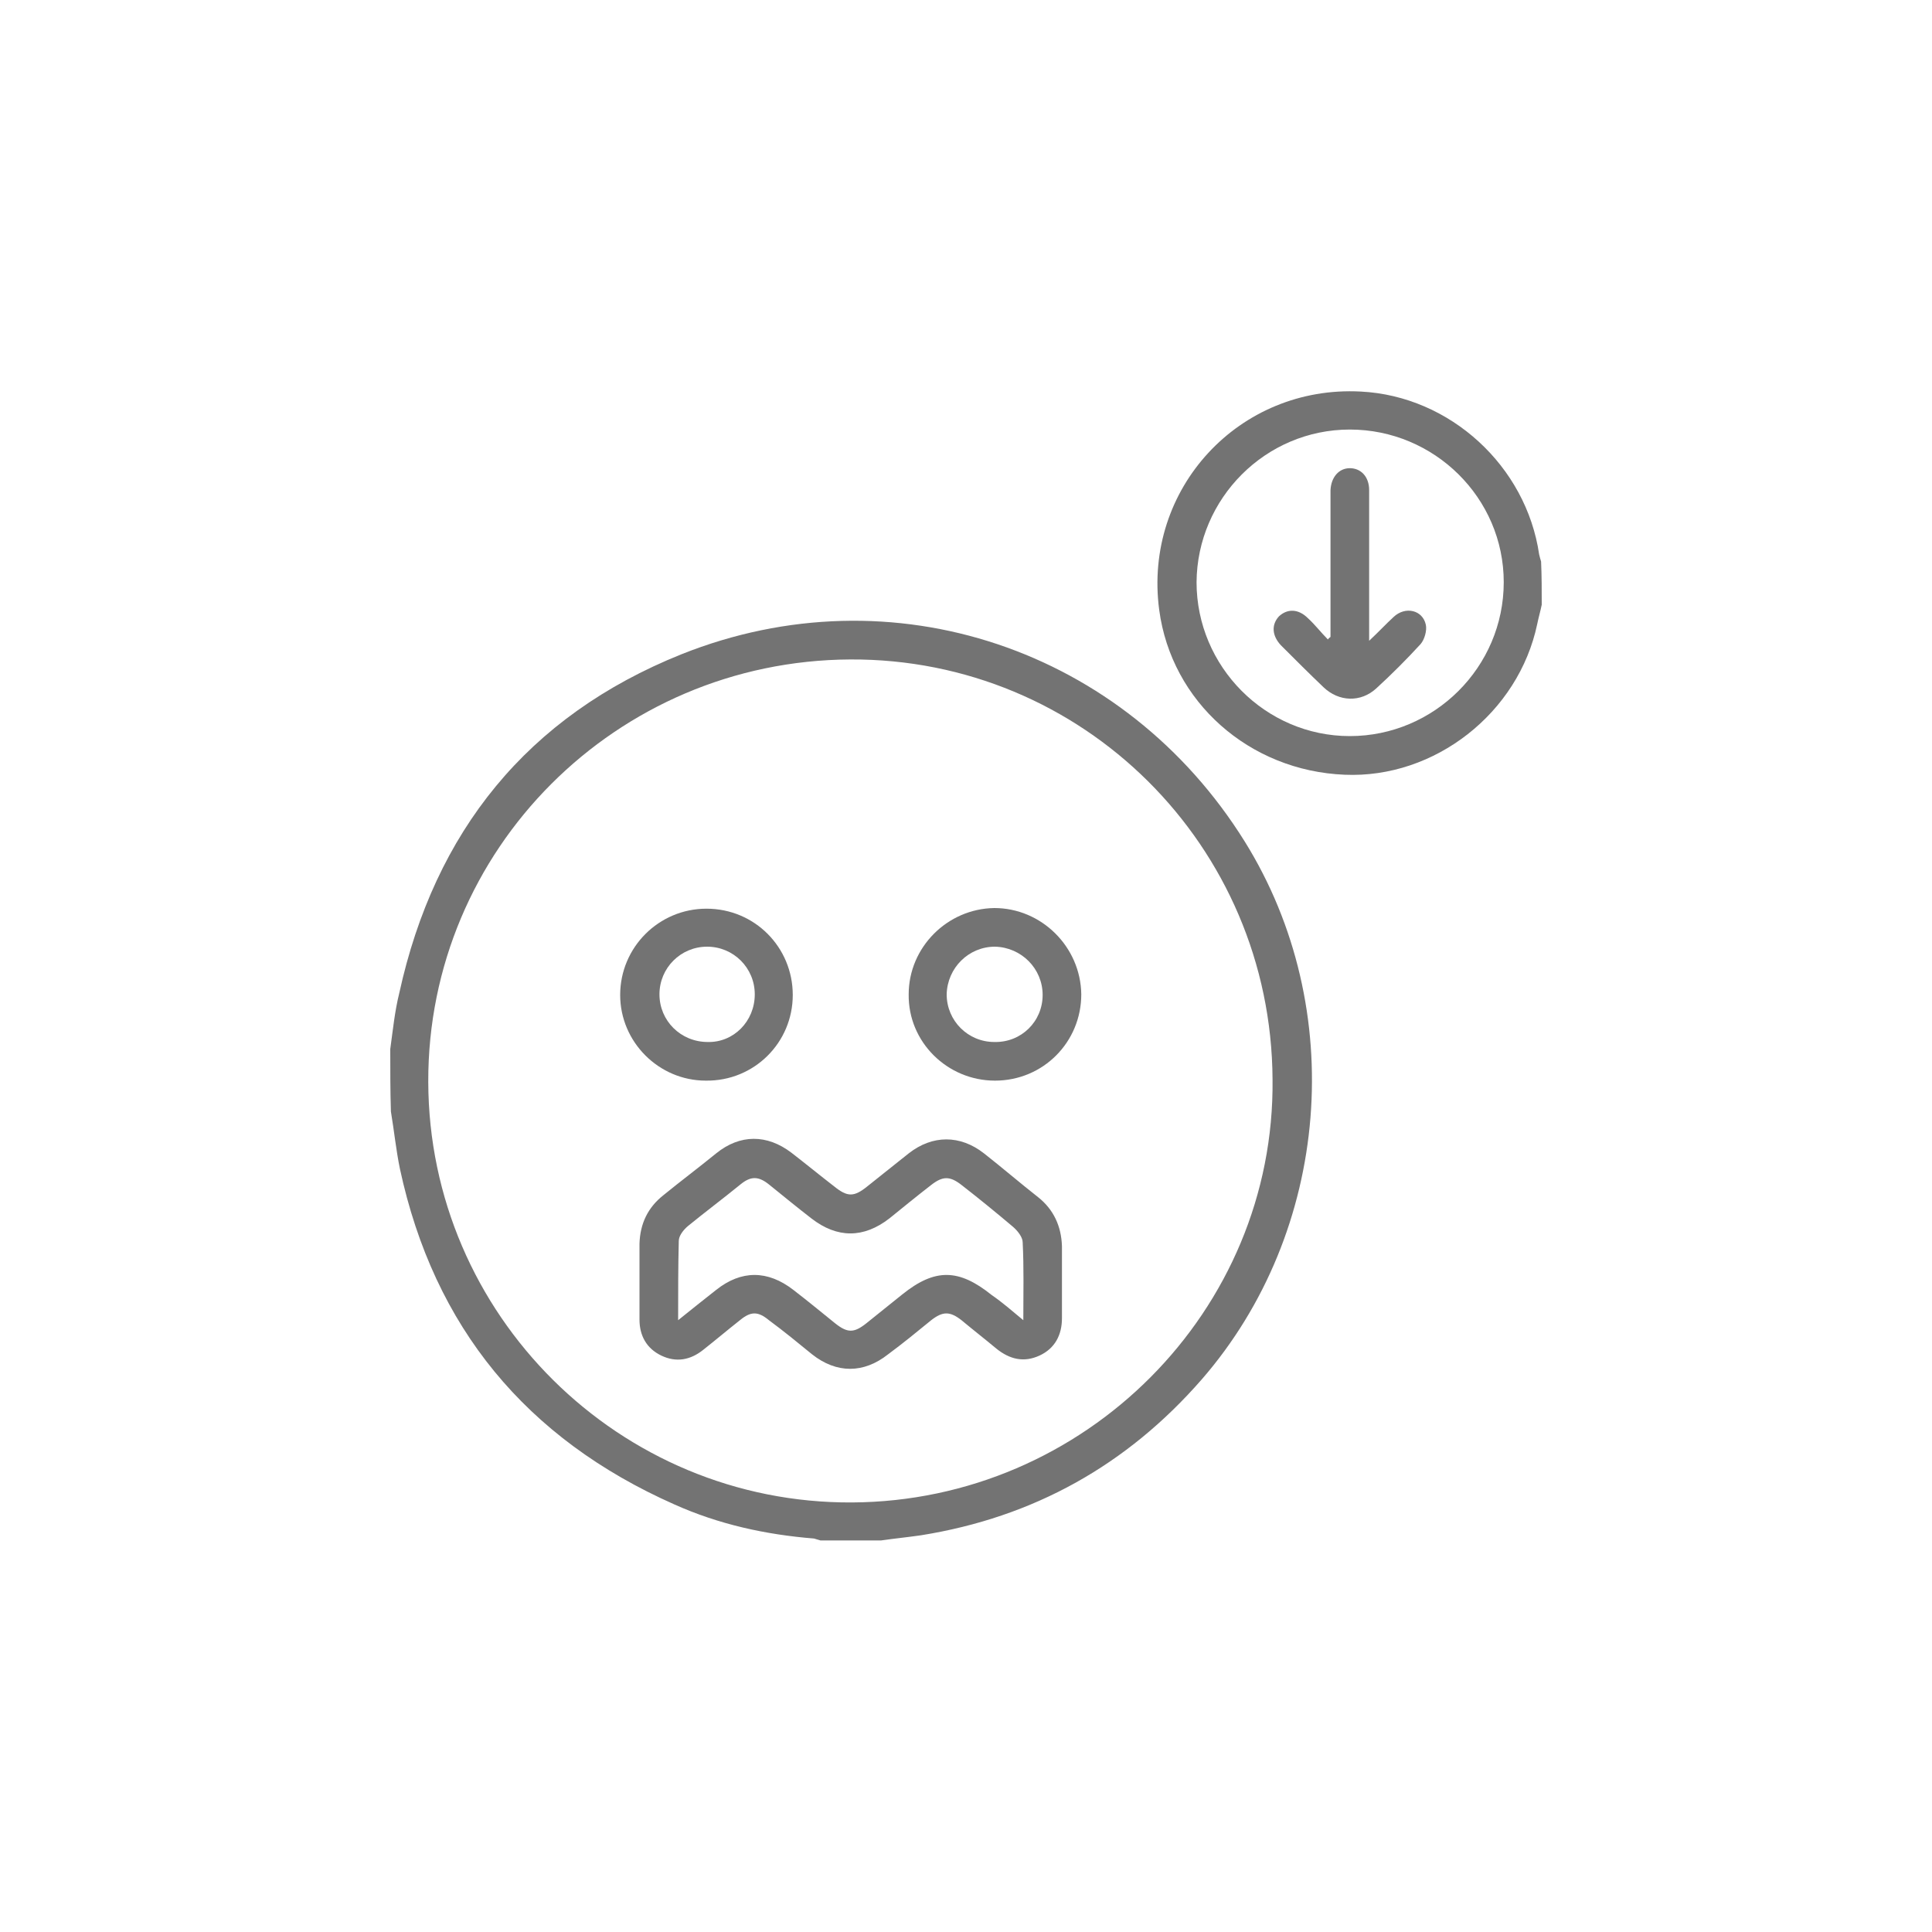 <?xml version="1.0" encoding="utf-8"?>
<!-- Generator: Adobe Illustrator 25.2.3, SVG Export Plug-In . SVG Version: 6.00 Build 0)  -->
<svg version="1.1" id="Layer_1" xmlns="http://www.w3.org/2000/svg" xmlns:xlink="http://www.w3.org/1999/xlink" x="0px" y="0px"
	 viewBox="0 0 300 300" style="enable-background:new 0 0 300 300;" xml:space="preserve">
<style type="text/css">
	.st0{fill:#737373;}
</style>
<g>
	<path class="st0" d="M60.6,162.9c0.4-2.9,0.7-5.9,1.4-8.7c5.5-25.1,19.9-43,43.8-52.6c32.8-13.1,68.9-0.8,87.5,29.1
		c16.1,25.9,13.3,60.5-6.7,83.5c-11.6,13.3-26.1,21.4-43.6,24.2c-2.1,0.3-4.1,0.5-6.2,0.8c-3.1,0-6.3,0-9.4,0
		c-0.3-0.1-0.7-0.2-1-0.3c-7.5-0.6-14.8-2.2-21.7-5.3c-23-10.2-37.3-27.5-42.6-52.1c-0.6-2.9-0.9-5.9-1.4-8.9
		C60.6,169.4,60.6,166.2,60.6,162.9z M132,102.4c-36.3,0.2-65.6,29.5-65.5,65.6c0.1,36.2,29.7,65.5,65.8,65.3
		c36.2-0.2,65.7-29.8,65.3-65.7C197.4,131.3,168.1,102.2,132,102.4z"/>
	<path class="st0" d="M239.4,93.9c-0.2,1-0.5,2-0.7,3c-2.9,13.8-15.9,24-29.9,23.4c-14.8-0.6-26.9-11.3-28.8-25.6
		c-2.5-18.8,12.4-34.9,31.3-33.9c13.9,0.7,25.7,11.6,27.7,25.3c0.1,0.4,0.2,0.8,0.3,1.1C239.4,89.4,239.4,91.7,239.4,93.9z
		 M209.6,66.7c-13.1,0-23.7,10.7-23.8,23.7c0,13.1,10.7,23.9,23.8,23.9c13.1,0,23.9-10.7,23.9-23.9
		C233.5,77.3,222.7,66.7,209.6,66.7z"/>
	<path class="st0" d="M99.3,198.8c0-1.9,0-3.8,0-5.7c0.1-3.1,1.3-5.6,3.7-7.5c2.7-2.2,5.5-4.3,8.2-6.5c3.7-3,7.9-3,11.7-0.1
		c2.2,1.7,4.4,3.5,6.6,5.2c2.1,1.7,3.1,1.7,5.2,0c2.1-1.7,4.3-3.4,6.4-5.1c3.7-2.9,8-2.9,11.7,0c2.8,2.2,5.6,4.6,8.4,6.8
		c2.4,1.9,3.6,4.5,3.7,7.6c0,3.7,0,7.4,0,11.2c0,2.6-1.1,4.7-3.5,5.8c-2.4,1.1-4.6,0.6-6.7-1.1c-1.8-1.5-3.6-2.9-5.4-4.4
		c-1.8-1.4-2.9-1.4-4.7,0c-2.2,1.8-4.4,3.6-6.7,5.3c-3.8,3-8,3-11.8,0c-2.2-1.8-4.4-3.6-6.7-5.3c-1.7-1.4-2.8-1.4-4.5,0
		c-1.9,1.5-3.8,3.1-5.7,4.6c-2,1.6-4.2,2-6.5,0.9c-2.3-1.1-3.4-3.1-3.4-5.6C99.3,202.6,99.3,200.7,99.3,198.8z M158.9,205
		c0-4.3,0.1-8.2-0.1-12.1c0-0.8-0.8-1.8-1.5-2.4c-2.6-2.2-5.3-4.4-8-6.5c-1.8-1.4-2.9-1.4-4.7,0c-2.2,1.7-4.4,3.5-6.5,5.2
		c-4,3.1-8.1,3.1-12.1,0c-2.2-1.7-4.4-3.5-6.5-5.2c-1.7-1.4-2.9-1.4-4.5-0.1c-2.7,2.2-5.5,4.3-8.2,6.5c-0.7,0.6-1.4,1.5-1.4,2.3
		c-0.1,4-0.1,8-0.1,12.3c2.1-1.7,4-3.2,5.9-4.7c3.9-3.1,8-3.1,12,0c2.2,1.7,4.4,3.5,6.5,5.2c1.9,1.5,2.9,1.5,4.8,0
		c1.9-1.5,3.7-3,5.6-4.5c5.1-4.1,8.8-4,13.9,0.1C155.6,202.2,157.1,203.5,158.9,205z"/>
	<path class="st0" d="M167.9,154.4c0,7.4-5.9,13.4-13.4,13.4c-7.4,0-13.5-6-13.4-13.4c0-7.3,6-13.3,13.3-13.4
		C161.7,141,167.8,147,167.9,154.4z M161.9,154.5c0-4.1-3.3-7.4-7.4-7.5c-4.1,0-7.4,3.3-7.5,7.4c0,4.1,3.3,7.4,7.4,7.4
		C158.6,161.9,161.9,158.6,161.9,154.5z"/>
	<path class="st0" d="M123.1,154.5c0,7.4-6,13.4-13.5,13.3c-7.3,0-13.3-6-13.3-13.3c0-7.4,6-13.4,13.4-13.4
		C117.2,141.1,123.1,147.1,123.1,154.5z M117.2,154.4c0-4.1-3.3-7.4-7.4-7.4c-4.1,0-7.4,3.3-7.4,7.4c0,4.1,3.3,7.4,7.5,7.4
		C113.9,161.9,117.2,158.6,117.2,154.4z"/>
	<path class="st0" d="M206.6,98.9c0-7,0-14.1,0-21.1c0-0.6,0-1.2,0-1.7c0.1-2,1.3-3.4,3-3.4c1.7,0,3,1.3,3,3.4c0,7.2,0,14.4,0,21.6
		c0,0.4,0,0.8,0,1.8c1.5-1.4,2.6-2.6,3.8-3.7c1.8-1.7,4.5-1.1,5,1.2c0.2,0.9-0.2,2.3-0.8,3c-2.2,2.4-4.5,4.7-6.9,6.9
		c-2.4,2.2-5.8,2.1-8.2-0.2c-2.2-2.1-4.4-4.3-6.6-6.5c-1.4-1.5-1.5-3.2-0.3-4.5c1.3-1.2,3-1.2,4.5,0.3c1.1,1,2,2.2,3.1,3.3
		C206.3,99.1,206.5,99,206.6,98.9z"/>
</g>
</svg>
